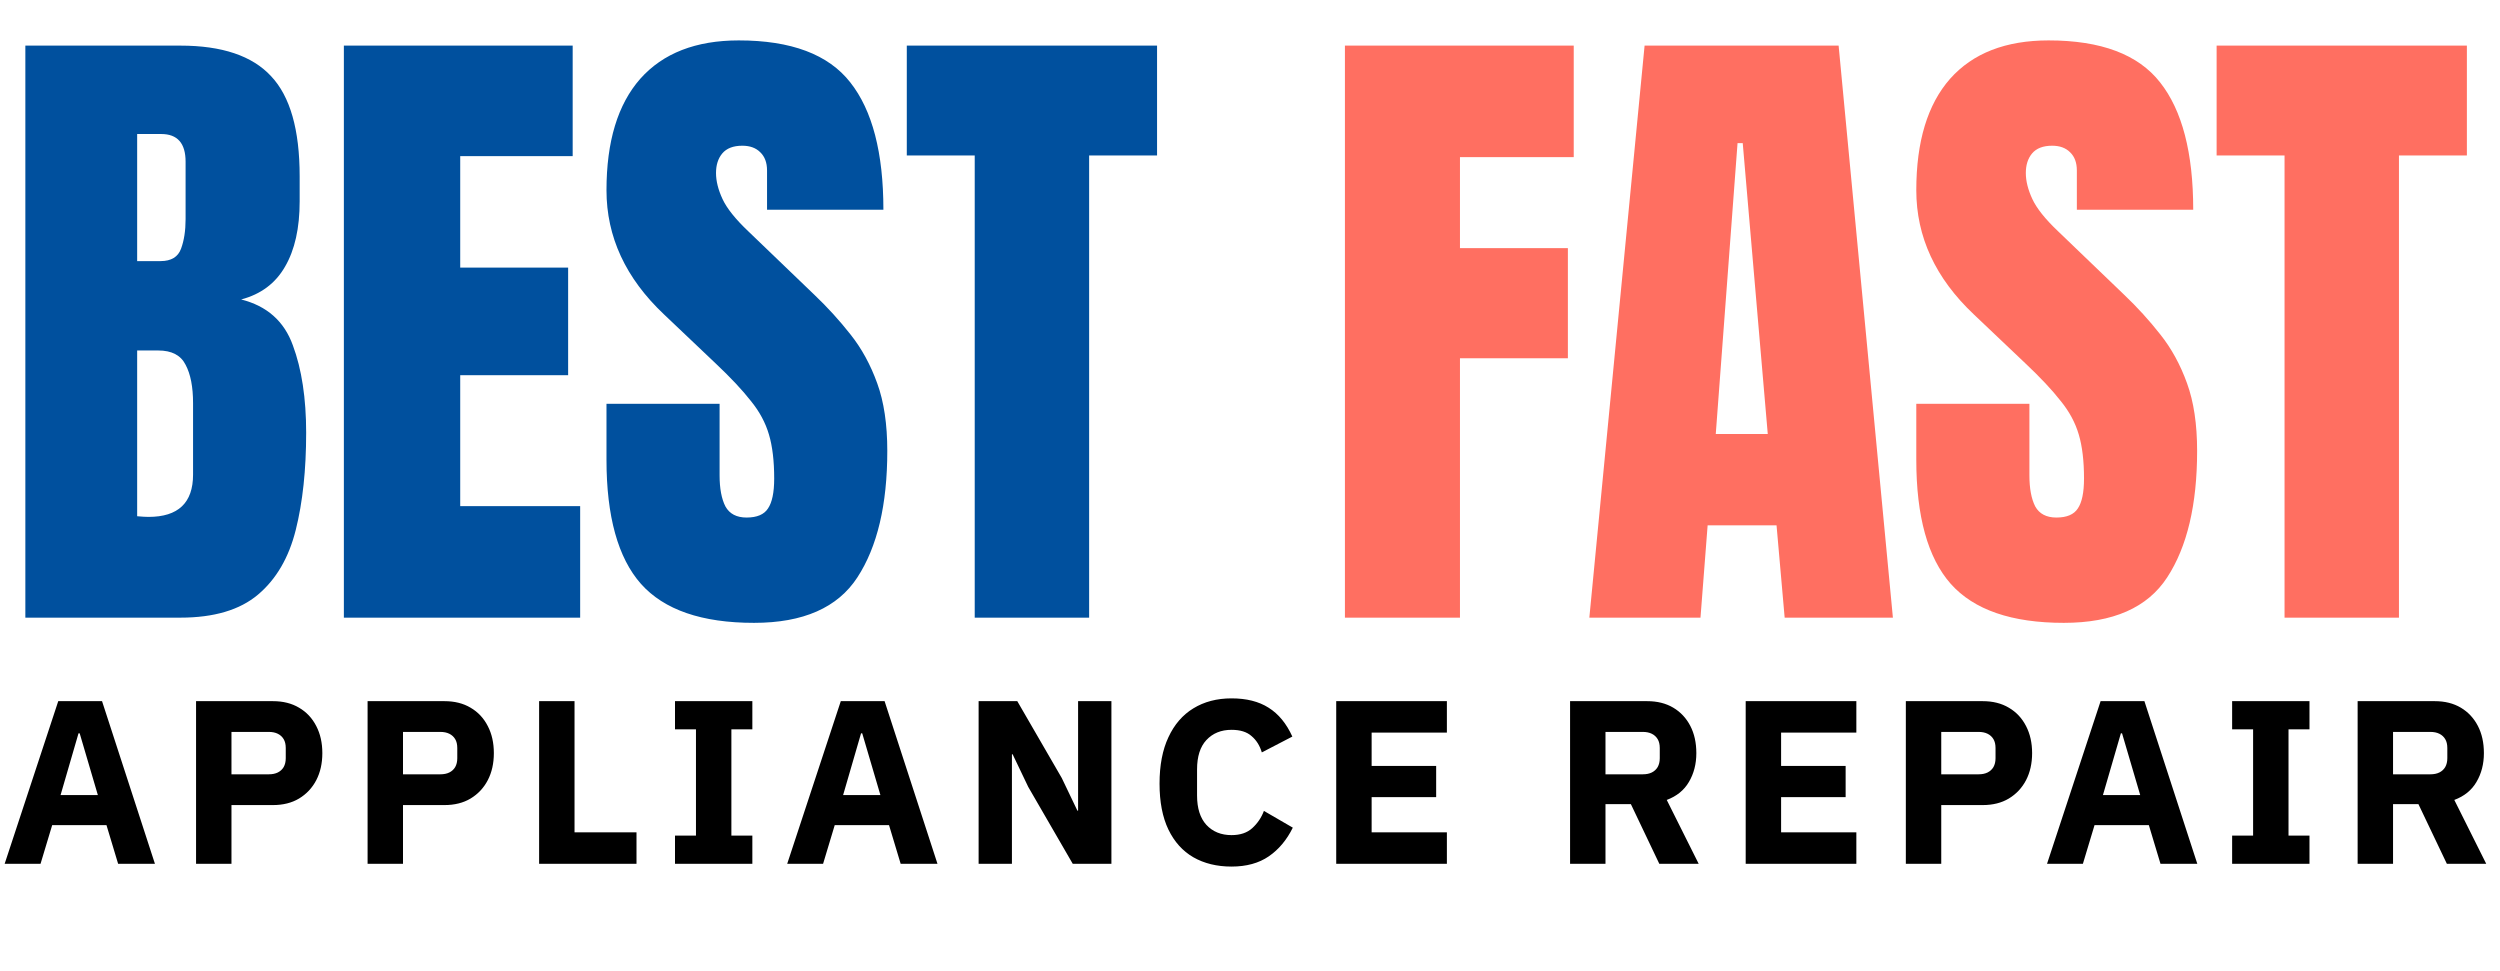 <svg xmlns="http://www.w3.org/2000/svg" width="170" height="66" viewBox="0 0 170 66" fill="none"><path d="M0.317 58.737L3.961 47.679H6.939L10.535 58.737H8.032L7.24 56.107H3.549L2.757 58.737H0.317ZM4.119 54.063H6.654L5.418 49.865H5.339L4.119 54.063ZM13.332 58.737V47.679H18.56C19.247 47.679 19.838 47.827 20.334 48.123C20.841 48.418 21.232 48.836 21.507 49.374C21.781 49.902 21.919 50.515 21.919 51.212C21.919 51.909 21.781 52.521 21.507 53.05C21.232 53.578 20.841 53.995 20.334 54.301C19.838 54.597 19.247 54.745 18.56 54.745H15.74V58.737H13.332ZM15.74 52.653H18.275C18.518 52.653 18.724 52.611 18.893 52.527C19.062 52.442 19.194 52.321 19.289 52.162C19.384 51.993 19.431 51.793 19.431 51.56V50.863C19.431 50.62 19.384 50.42 19.289 50.261C19.194 50.103 19.062 49.981 18.893 49.897C18.724 49.812 18.518 49.77 18.275 49.77H15.74V52.653ZM24.996 58.737V47.679H30.224C30.91 47.679 31.502 47.827 31.998 48.123C32.505 48.418 32.896 48.836 33.17 49.374C33.445 49.902 33.582 50.515 33.582 51.212C33.582 51.909 33.445 52.521 33.17 53.05C32.896 53.578 32.505 53.995 31.998 54.301C31.502 54.597 30.91 54.745 30.224 54.745H27.404V58.737H24.996ZM27.404 52.653H29.939C30.182 52.653 30.388 52.611 30.557 52.527C30.726 52.442 30.858 52.321 30.953 52.162C31.048 51.993 31.095 51.793 31.095 51.56V50.863C31.095 50.62 31.048 50.42 30.953 50.261C30.858 50.103 30.726 49.981 30.557 49.897C30.388 49.812 30.182 49.77 29.939 49.77H27.404V52.653ZM36.66 58.737V47.679H39.068V56.598H43.282V58.737H36.66ZM45.9 58.737V56.82H47.326V49.596H45.9V47.679H51.16V49.596H49.734V56.82H51.16V58.737H45.9ZM53.53 58.737L57.174 47.679H60.152L63.748 58.737H61.245L60.453 56.107H56.762L55.97 58.737H53.53ZM57.332 54.063H59.867L58.631 49.865H58.552L57.332 54.063ZM66.546 58.737V47.679H69.175L72.201 52.907L73.263 55.125H73.31V47.679H75.576V58.737H72.946L69.92 53.509L68.859 51.291H68.811V58.737H66.546ZM83.744 58.927C82.752 58.927 81.885 58.716 81.146 58.293C80.418 57.871 79.853 57.242 79.451 56.408C79.05 55.574 78.849 54.533 78.849 53.287C78.849 52.041 79.05 50.99 79.451 50.135C79.853 49.269 80.418 48.614 81.146 48.17C81.885 47.716 82.752 47.489 83.744 47.489C84.758 47.489 85.598 47.7 86.263 48.123C86.939 48.545 87.478 49.2 87.879 50.087L85.804 51.164C85.666 50.7 85.434 50.33 85.107 50.055C84.79 49.77 84.336 49.628 83.744 49.628C83.037 49.628 82.466 49.86 82.033 50.325C81.611 50.779 81.4 51.444 81.4 52.321V54.095C81.4 54.961 81.611 55.627 82.033 56.091C82.466 56.556 83.037 56.788 83.744 56.788C84.336 56.788 84.806 56.63 85.154 56.313C85.513 55.986 85.777 55.595 85.946 55.141L87.911 56.281C87.499 57.116 86.955 57.765 86.279 58.23C85.603 58.695 84.758 58.927 83.744 58.927ZM90.863 58.737V47.679H98.388V49.818H93.271V52.083H97.659V54.206H93.271V56.598H98.388V58.737H90.863ZM106.765 58.737V47.679H112.009C112.695 47.679 113.286 47.827 113.783 48.123C114.279 48.418 114.665 48.83 114.939 49.358C115.214 49.886 115.351 50.504 115.351 51.212C115.351 51.951 115.182 52.606 114.844 53.176C114.517 53.736 114.015 54.143 113.339 54.396L115.51 58.737H112.832L110.9 54.681H109.173V58.737H106.765ZM109.173 52.653H111.708C111.95 52.653 112.156 52.611 112.325 52.527C112.494 52.442 112.626 52.321 112.721 52.162C112.816 51.993 112.864 51.793 112.864 51.56V50.863C112.864 50.62 112.816 50.42 112.721 50.261C112.626 50.103 112.494 49.981 112.325 49.897C112.156 49.812 111.95 49.77 111.708 49.77H109.173V52.653ZM118.707 58.737V47.679H126.232V49.818H121.115V52.083H125.503V54.206H121.115V56.598H126.232V58.737H118.707ZM129.597 58.737V47.679H134.825C135.512 47.679 136.103 47.827 136.599 48.123C137.106 48.418 137.497 48.836 137.772 49.374C138.046 49.902 138.184 50.515 138.184 51.212C138.184 51.909 138.046 52.521 137.772 53.05C137.497 53.578 137.106 53.995 136.599 54.301C136.103 54.597 135.512 54.745 134.825 54.745H132.005V58.737H129.597ZM132.005 52.653H134.54C134.783 52.653 134.989 52.611 135.158 52.527C135.327 52.442 135.459 52.321 135.554 52.162C135.649 51.993 135.696 51.793 135.696 51.56V50.863C135.696 50.62 135.649 50.42 135.554 50.261C135.459 50.103 135.327 49.981 135.158 49.897C134.989 49.812 134.783 49.77 134.54 49.77H132.005V52.653ZM139.198 58.737L142.841 47.679H145.82L149.416 58.737H146.913L146.121 56.107H142.429L141.637 58.737H139.198ZM143 54.063H145.534L144.299 49.865H144.22L143 54.063ZM151.785 58.737V56.82H153.211V49.596H151.785V47.679H157.045V49.596H155.619V56.82H157.045V58.737H151.785ZM160.319 58.737V47.679H165.562C166.249 47.679 166.84 47.827 167.337 48.123C167.833 48.418 168.218 48.83 168.493 49.358C168.768 49.886 168.905 50.504 168.905 51.212C168.905 51.951 168.736 52.606 168.398 53.176C168.071 53.736 167.569 54.143 166.893 54.396L169.063 58.737H166.386L164.453 54.681H162.727V58.737H160.319ZM162.727 52.653H165.261C165.504 52.653 165.71 52.611 165.879 52.527C166.048 52.442 166.18 52.321 166.275 52.162C166.37 51.993 166.418 51.793 166.418 51.56V50.863C166.418 50.62 166.37 50.42 166.275 50.261C166.18 50.103 166.048 49.981 165.879 49.897C165.71 49.812 165.504 49.77 165.261 49.77H162.727V52.653Z" fill="black"></path><path d="M1.724 42V3.102H12.266C15.095 3.102 17.151 3.794 18.432 5.179C19.729 6.55 20.377 8.819 20.377 11.987V13.688C20.377 15.515 20.046 16.996 19.383 18.131C18.734 19.265 17.74 20.009 16.399 20.363C18.152 20.805 19.324 21.844 19.913 23.479C20.517 25.1 20.819 27.082 20.819 29.424C20.819 31.944 20.584 34.147 20.112 36.033C19.641 37.919 18.786 39.385 17.548 40.431C16.311 41.477 14.55 42 12.266 42H1.724ZM9.327 17.755H10.918C11.64 17.755 12.104 17.475 12.31 16.915C12.517 16.355 12.62 15.685 12.62 14.904V10.992C12.62 9.74 12.067 9.113 10.962 9.113H9.327V17.755ZM10.1 35.149C12.119 35.149 13.128 34.191 13.128 32.276V27.413C13.128 26.308 12.959 25.439 12.62 24.805C12.296 24.157 11.677 23.833 10.763 23.833H9.327V35.104C9.651 35.134 9.909 35.149 10.1 35.149ZM23.383 42V3.102H38.942V10.616H31.295V18.197H38.633V25.512H31.295V34.419H39.451V42H23.383ZM51.275 42.354C47.724 42.354 45.16 41.47 43.584 39.702C42.022 37.933 41.241 35.119 41.241 31.259V27.457H48.932V32.32C48.932 33.218 49.065 33.926 49.33 34.441C49.61 34.942 50.089 35.193 50.766 35.193C51.474 35.193 51.96 34.987 52.225 34.574C52.505 34.161 52.645 33.484 52.645 32.541C52.645 31.347 52.527 30.353 52.291 29.557C52.056 28.747 51.643 27.98 51.054 27.259C50.479 26.522 49.676 25.667 48.645 24.695L45.153 21.38C42.545 18.919 41.241 16.105 41.241 12.937C41.241 9.622 42.007 7.095 43.539 5.356C45.086 3.618 47.319 2.748 50.236 2.748C53.802 2.748 56.328 3.699 57.817 5.599C59.319 7.5 60.071 10.388 60.071 14.263H52.159V11.589C52.159 11.058 52.004 10.646 51.695 10.351C51.4 10.056 50.995 9.909 50.479 9.909C49.86 9.909 49.403 10.086 49.109 10.44C48.829 10.778 48.689 11.22 48.689 11.766C48.689 12.311 48.836 12.9 49.131 13.534C49.425 14.167 50.008 14.897 50.877 15.722L55.363 20.032C56.262 20.886 57.087 21.792 57.839 22.75C58.59 23.693 59.194 24.798 59.651 26.065C60.108 27.317 60.336 28.85 60.336 30.662C60.336 34.316 59.658 37.182 58.303 39.26C56.962 41.322 54.619 42.354 51.275 42.354ZM66.281 42V10.572H61.662V3.102H78.68V10.572H74.061V42H66.281Z" fill="#00509E"></path><path d="M91.455 42V3.102H107.014V10.683H99.278V16.871H106.616V24.363H99.278V42H91.455ZM108.075 42L111.832 3.102H125.026L128.717 42H121.357L120.805 35.723H116.119L115.633 42H108.075ZM116.672 29.513H120.208L118.506 9.732H118.153L116.672 29.513ZM140.342 42.354C136.791 42.354 134.228 41.47 132.651 39.702C131.089 37.933 130.308 35.119 130.308 31.259V27.457H138V32.32C138 33.218 138.132 33.926 138.397 34.441C138.677 34.942 139.156 35.193 139.834 35.193C140.541 35.193 141.027 34.987 141.293 34.574C141.573 34.161 141.713 33.484 141.713 32.541C141.713 31.347 141.595 30.353 141.359 29.557C141.123 28.747 140.711 27.98 140.121 27.259C139.547 26.522 138.744 25.667 137.712 24.695L134.22 21.38C131.612 18.919 130.308 16.105 130.308 12.937C130.308 9.622 131.075 7.095 132.607 5.356C134.154 3.618 136.386 2.748 139.304 2.748C142.869 2.748 145.396 3.699 146.884 5.599C148.387 7.5 149.139 10.388 149.139 14.263H141.226V11.589C141.226 11.058 141.072 10.646 140.762 10.351C140.468 10.056 140.062 9.909 139.547 9.909C138.928 9.909 138.471 10.086 138.176 10.44C137.896 10.778 137.756 11.22 137.756 11.766C137.756 12.311 137.904 12.9 138.199 13.534C138.493 14.167 139.075 14.897 139.944 15.722L144.431 20.032C145.33 20.886 146.155 21.792 146.906 22.75C147.658 23.693 148.262 24.798 148.719 26.065C149.175 27.317 149.404 28.85 149.404 30.662C149.404 34.316 148.726 37.182 147.37 39.26C146.03 41.322 143.687 42.354 140.342 42.354ZM155.349 42V10.572H150.73V3.102H167.748V10.572H163.129V42H155.349Z" fill="#FF6F61"></path></svg>